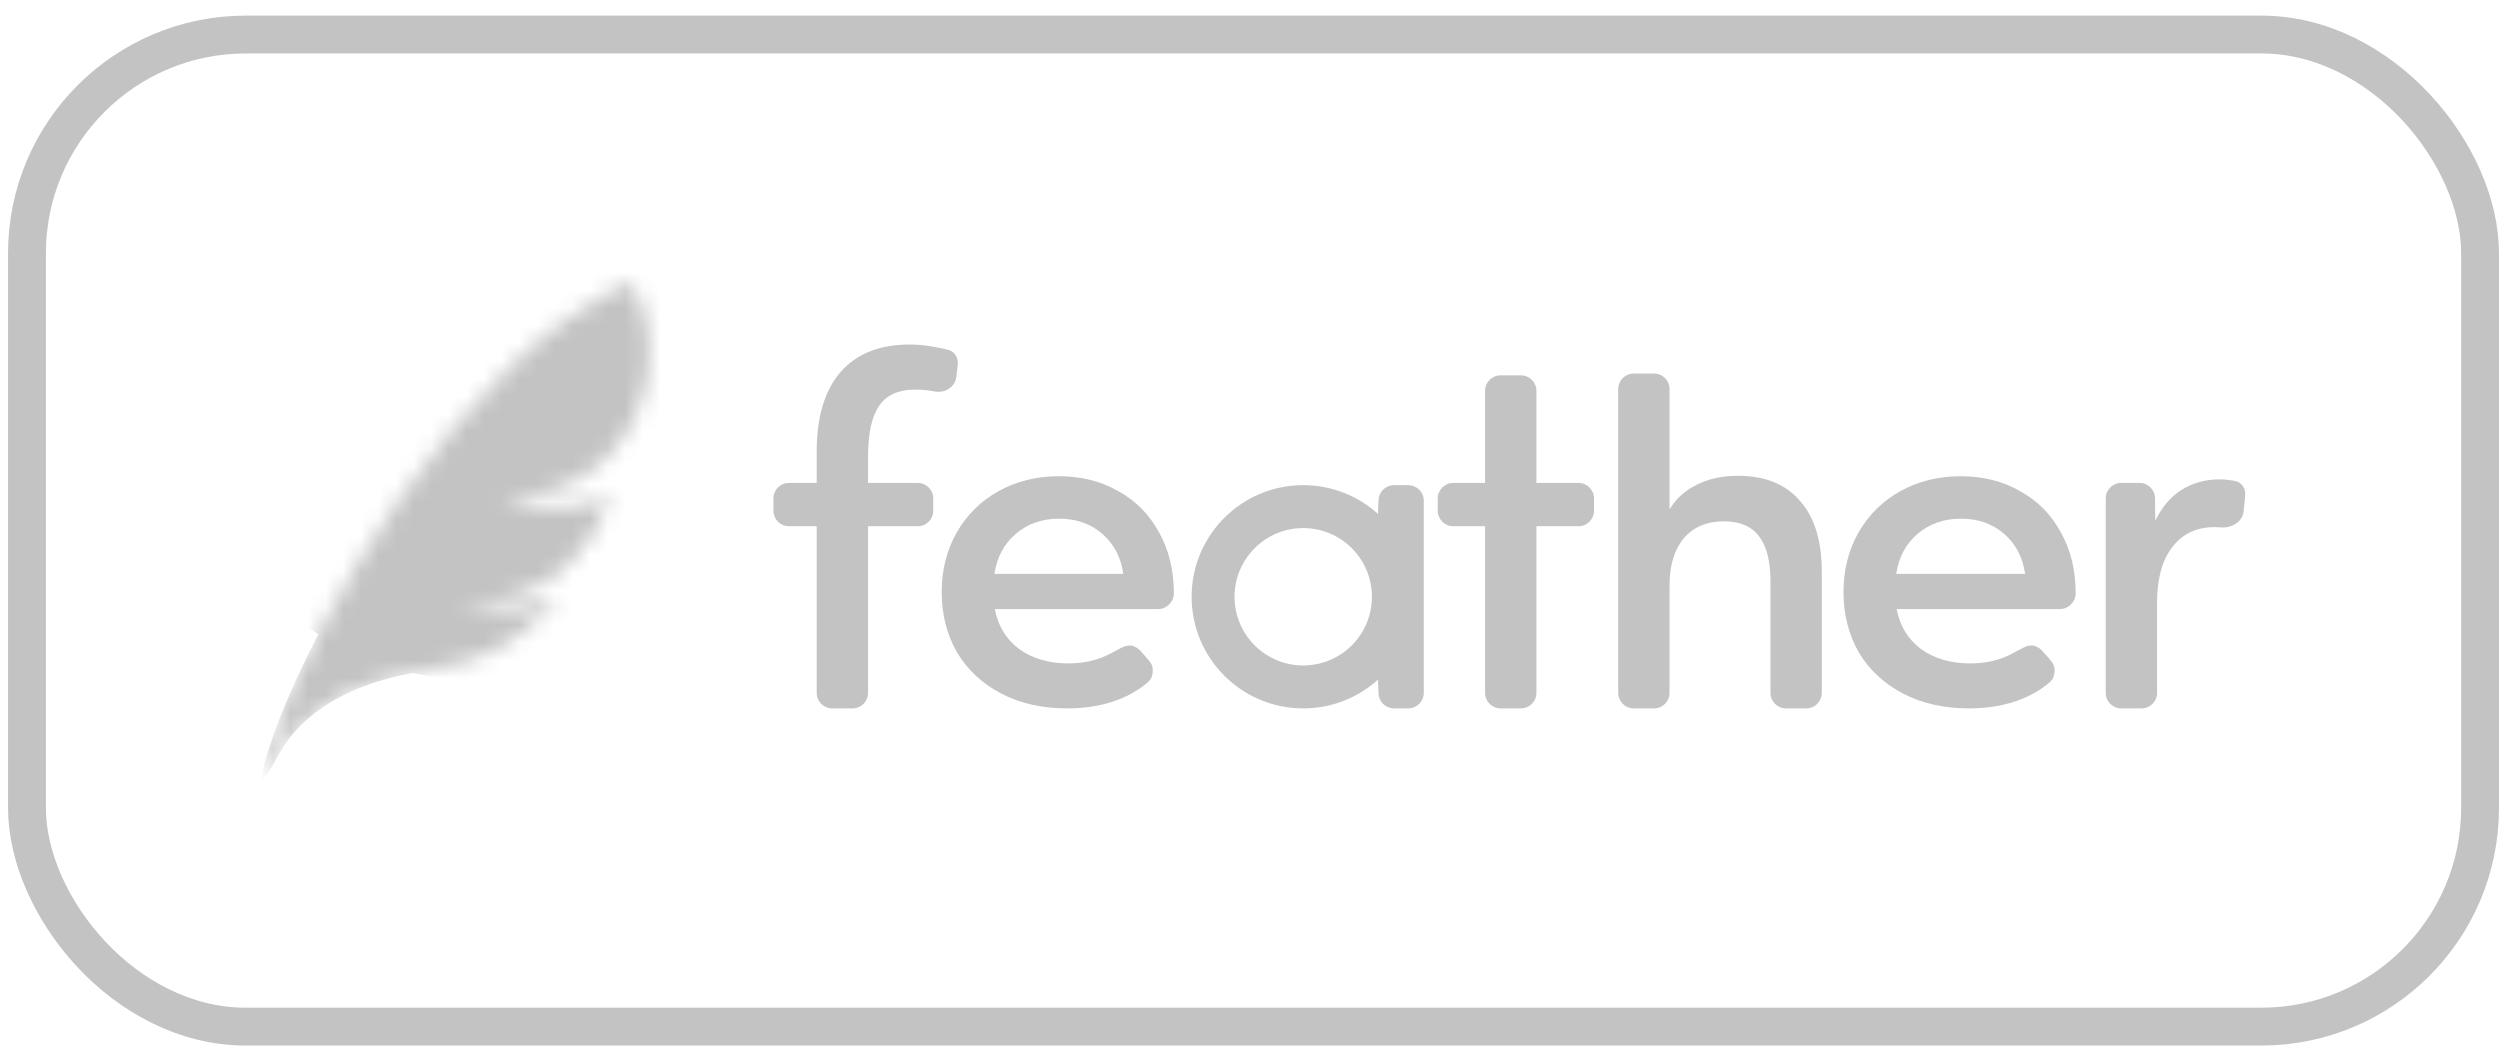 <?xml version="1.0" encoding="UTF-8"?> <svg xmlns="http://www.w3.org/2000/svg" width="142" height="60" viewBox="0 0 142 60" fill="none"> <path d="M46.389 29.89H44.81C44.324 29.89 43.93 29.496 43.93 29.01V28.311C43.93 27.825 44.324 27.43 44.81 27.43H46.389V25.63C46.389 23.686 46.838 22.189 47.734 21.141C48.647 20.093 49.957 19.569 51.664 19.569C52.154 19.569 52.653 19.62 53.161 19.721C53.423 19.764 53.664 19.817 53.884 19.88C54.249 19.985 54.447 20.356 54.4 20.733L54.313 21.432C54.242 21.996 53.663 22.342 53.105 22.237C52.728 22.166 52.349 22.13 51.968 22.13C51.039 22.13 50.362 22.435 49.94 23.043C49.517 23.652 49.306 24.616 49.306 25.934V27.43H52.127C52.614 27.43 53.008 27.825 53.008 28.311V29.01C53.008 29.496 52.614 29.89 52.127 29.89H49.306V39.356C49.306 39.843 48.912 40.237 48.425 40.237H47.27C46.784 40.237 46.389 39.843 46.389 39.356V29.89Z" fill="#C3C3C3"></path> <path d="M84.352 29.89H82.545C82.058 29.89 81.664 29.496 81.664 29.01V28.311C81.664 27.825 82.058 27.43 82.545 27.43H84.352V22.2C84.352 21.713 84.746 21.319 85.233 21.319H86.388C86.874 21.319 87.269 21.713 87.269 22.2V27.43H89.659C90.145 27.43 90.54 27.825 90.54 28.311V29.01C90.54 29.496 90.145 29.89 89.659 29.89H87.269V39.356C87.269 39.843 86.874 40.237 86.388 40.237H85.233C84.746 40.237 84.352 39.843 84.352 39.356V29.89Z" fill="#C3C3C3"></path> <path d="M91.914 22.098C91.914 21.612 92.308 21.217 92.795 21.217H93.95C94.436 21.217 94.83 21.612 94.83 22.098V28.927C95.202 28.318 95.718 27.853 96.377 27.532C97.054 27.194 97.831 27.024 98.71 27.024C100.249 27.024 101.424 27.498 102.235 28.445C103.064 29.375 103.478 30.718 103.478 32.477V39.356C103.478 39.842 103.084 40.237 102.597 40.237H101.442C100.956 40.237 100.562 39.842 100.562 39.356V33.009C100.562 31.86 100.342 31.006 99.902 30.448C99.48 29.89 98.82 29.611 97.924 29.611C96.944 29.611 96.183 29.932 95.642 30.575C95.101 31.217 94.83 32.113 94.83 33.263V39.356C94.83 39.842 94.436 40.237 93.95 40.237H92.795C92.308 40.237 91.914 39.842 91.914 39.356V22.098Z" fill="#C3C3C3"></path> <path d="M119.605 28.311C119.605 27.824 120 27.43 120.486 27.43H121.525C122.007 27.43 122.4 27.818 122.405 28.3L122.42 29.586C122.776 28.825 123.266 28.242 123.891 27.836C124.534 27.43 125.269 27.227 126.097 27.227C126.317 27.227 126.571 27.253 126.858 27.303C126.895 27.31 126.931 27.317 126.967 27.324C127.348 27.4 127.567 27.77 127.527 28.157L127.436 29.053C127.376 29.644 126.749 30.008 126.157 29.956C126.037 29.946 125.916 29.941 125.793 29.941C124.762 29.941 123.959 30.321 123.384 31.082C122.809 31.826 122.522 32.865 122.522 34.201V39.356C122.522 39.842 122.128 40.236 121.641 40.236H120.486C120 40.236 119.605 39.842 119.605 39.356V28.311Z" fill="#C3C3C3"></path> <path fill-rule="evenodd" clip-rule="evenodd" d="M78.269 38.605C77.145 39.619 75.656 40.237 74.023 40.237C70.522 40.237 67.684 37.398 67.684 33.897C67.684 30.395 70.522 27.557 74.023 27.557C75.656 27.557 77.145 28.175 78.269 29.189L78.301 28.403C78.319 27.93 78.708 27.557 79.18 27.557H79.99C80.476 27.557 80.87 27.951 80.87 28.438V39.356C80.87 39.842 80.476 40.237 79.99 40.237H79.18C78.708 40.237 78.319 39.864 78.301 39.391L78.269 38.605ZM77.925 33.897C77.925 36.052 76.178 37.798 74.023 37.798C71.868 37.798 70.122 36.052 70.122 33.897C70.122 31.742 71.868 29.995 74.023 29.995C76.178 29.995 77.925 31.742 77.925 33.897Z" fill="#C3C3C3"></path> <path d="M117.898 33.704C117.898 33.735 117.898 33.751 117.895 33.786C117.862 34.192 117.494 34.56 117.088 34.593C117.053 34.596 117.021 34.596 116.956 34.596H107.73C107.907 35.544 108.366 36.299 109.107 36.862C109.863 37.408 110.797 37.681 111.908 37.681C112.814 37.681 113.618 37.491 114.319 37.11C114.804 36.847 115.046 36.716 115.177 36.69C115.445 36.636 115.58 36.661 115.811 36.804C115.925 36.874 116.055 37.022 116.313 37.319C116.504 37.538 116.599 37.647 116.655 37.798C116.737 38.017 116.705 38.36 116.584 38.56C116.501 38.697 116.417 38.763 116.249 38.896C115.83 39.226 115.357 39.496 114.831 39.706C113.945 40.06 112.947 40.237 111.836 40.237C110.419 40.237 109.171 39.956 108.092 39.393C107.014 38.831 106.176 38.051 105.58 37.055C105.001 36.042 104.711 34.901 104.711 33.631C104.711 32.378 104.993 31.253 105.556 30.256C106.136 29.244 106.933 28.456 107.947 27.894C108.962 27.331 110.105 27.05 111.377 27.05C112.633 27.05 113.752 27.331 114.734 27.894C115.732 28.44 116.505 29.22 117.053 30.232C117.616 31.229 117.898 32.386 117.898 33.704ZM111.377 29.461C110.411 29.461 109.59 29.75 108.913 30.329C108.253 30.891 107.851 31.646 107.706 32.595H115.024C114.895 31.663 114.5 30.907 113.841 30.329C113.18 29.75 112.359 29.461 111.377 29.461Z" fill="#C3C3C3"></path> <path d="M66.675 33.704C66.675 33.735 66.675 33.751 66.672 33.786C66.639 34.192 66.271 34.56 65.865 34.593C65.83 34.596 65.798 34.596 65.733 34.596H56.507C56.684 35.544 57.143 36.299 57.884 36.862C58.641 37.408 59.575 37.681 60.685 37.681C61.591 37.681 62.395 37.491 63.097 37.11C63.581 36.847 63.824 36.716 63.955 36.69C64.222 36.636 64.357 36.661 64.589 36.804C64.702 36.874 64.832 37.022 65.09 37.319C65.281 37.538 65.377 37.647 65.433 37.798C65.514 38.017 65.482 38.36 65.362 38.56C65.278 38.697 65.194 38.763 65.026 38.896C64.607 39.226 64.135 39.496 63.608 39.706C62.722 40.06 61.724 40.237 60.613 40.237C59.196 40.237 57.948 39.956 56.87 39.393C55.791 38.831 54.953 38.051 54.358 37.055C53.778 36.042 53.488 34.901 53.488 33.631C53.488 32.378 53.77 31.253 54.334 30.256C54.913 29.244 55.71 28.456 56.725 27.894C57.739 27.331 58.882 27.05 60.154 27.05C61.41 27.05 62.529 27.331 63.511 27.894C64.51 28.44 65.282 29.22 65.83 30.232C66.393 31.229 66.675 32.386 66.675 33.704ZM60.154 29.461C59.188 29.461 58.367 29.75 57.691 30.329C57.031 30.891 56.628 31.646 56.483 32.595H63.801C63.672 31.663 63.278 30.907 62.618 30.329C61.957 29.75 61.136 29.461 60.154 29.461Z" fill="#C3C3C3"></path> <mask id="mask0_2297_55142" style="mask-type:alpha" maskUnits="userSpaceOnUse" x="14" y="16" width="23" height="29"> <path d="M35.82 16.047C26.331 20.112 17.602 35.424 15.349 42.291C14.848 43.817 14.408 45.486 15.853 42.823C16.719 41.227 18.863 38.98 23.752 38.174C27.663 37.529 29.301 36.691 31.809 33.841C30.653 34.255 29.159 35.122 25.971 34.129C30.392 34.517 33.439 31.897 34.629 28.169C31.71 29.493 29.24 28.566 28.593 28.226C32.575 28.326 35.933 25.793 36.741 21.575C37.212 19.116 36.457 16.853 35.82 16.047Z" fill="white"></path> </mask> <g mask="url(#mask0_2297_55142)"> <path d="M35.005 16.424C25.835 20.984 17.538 35.621 15.349 42.291C14.848 43.817 14.408 45.486 15.853 42.823C16.719 41.227 18.863 38.98 23.752 38.174C27.001 37.638 28.681 36.969 30.595 35.124C30.934 34.797 31.113 34.119 30.666 34.265C30.147 34.434 29.613 33.721 30.112 33.501C31.921 32.703 33.291 31.24 34.149 29.4C34.364 28.939 33.877 28.483 33.384 28.61C32.496 28.838 31.673 28.875 30.96 28.815C30.342 28.763 30.433 28.021 31.036 27.874C32.862 27.429 34.685 26.518 35.734 25.375C36.711 24.312 36.427 23.212 36.741 21.575C37.103 19.685 36.741 17.91 36.264 16.824C36.051 16.338 35.48 16.188 35.005 16.424Z" fill="#C3C3C3"></path> <path fill-rule="evenodd" clip-rule="evenodd" d="M43.497 21.814C43.497 31.017 36.135 38.596 26.909 38.596C17.682 38.596 10.32 31.017 10.32 21.814C10.32 12.611 17.682 5.032 26.909 5.032C36.135 5.032 43.497 12.611 43.497 21.814ZM26.909 34.193C33.638 34.193 39.093 28.65 39.093 21.814C39.093 14.977 33.638 9.435 26.909 9.435C20.179 9.435 14.724 14.977 14.724 21.814C14.724 28.65 20.179 34.193 26.909 34.193Z" fill="#C3C3C3"></path> <path d="M39.096 21.814C39.096 28.65 33.641 34.193 26.912 34.193C20.182 34.193 14.727 28.65 14.727 21.814C14.727 14.977 20.182 9.435 26.912 9.435C33.641 9.435 39.096 14.977 39.096 21.814Z" fill="#C3C3C3"></path> </g> <rect x="1.532" y="1.962" width="139.336" height="56.35" rx="12.425" stroke="#C3C3C3" stroke-width="2.15"></rect> </svg> 